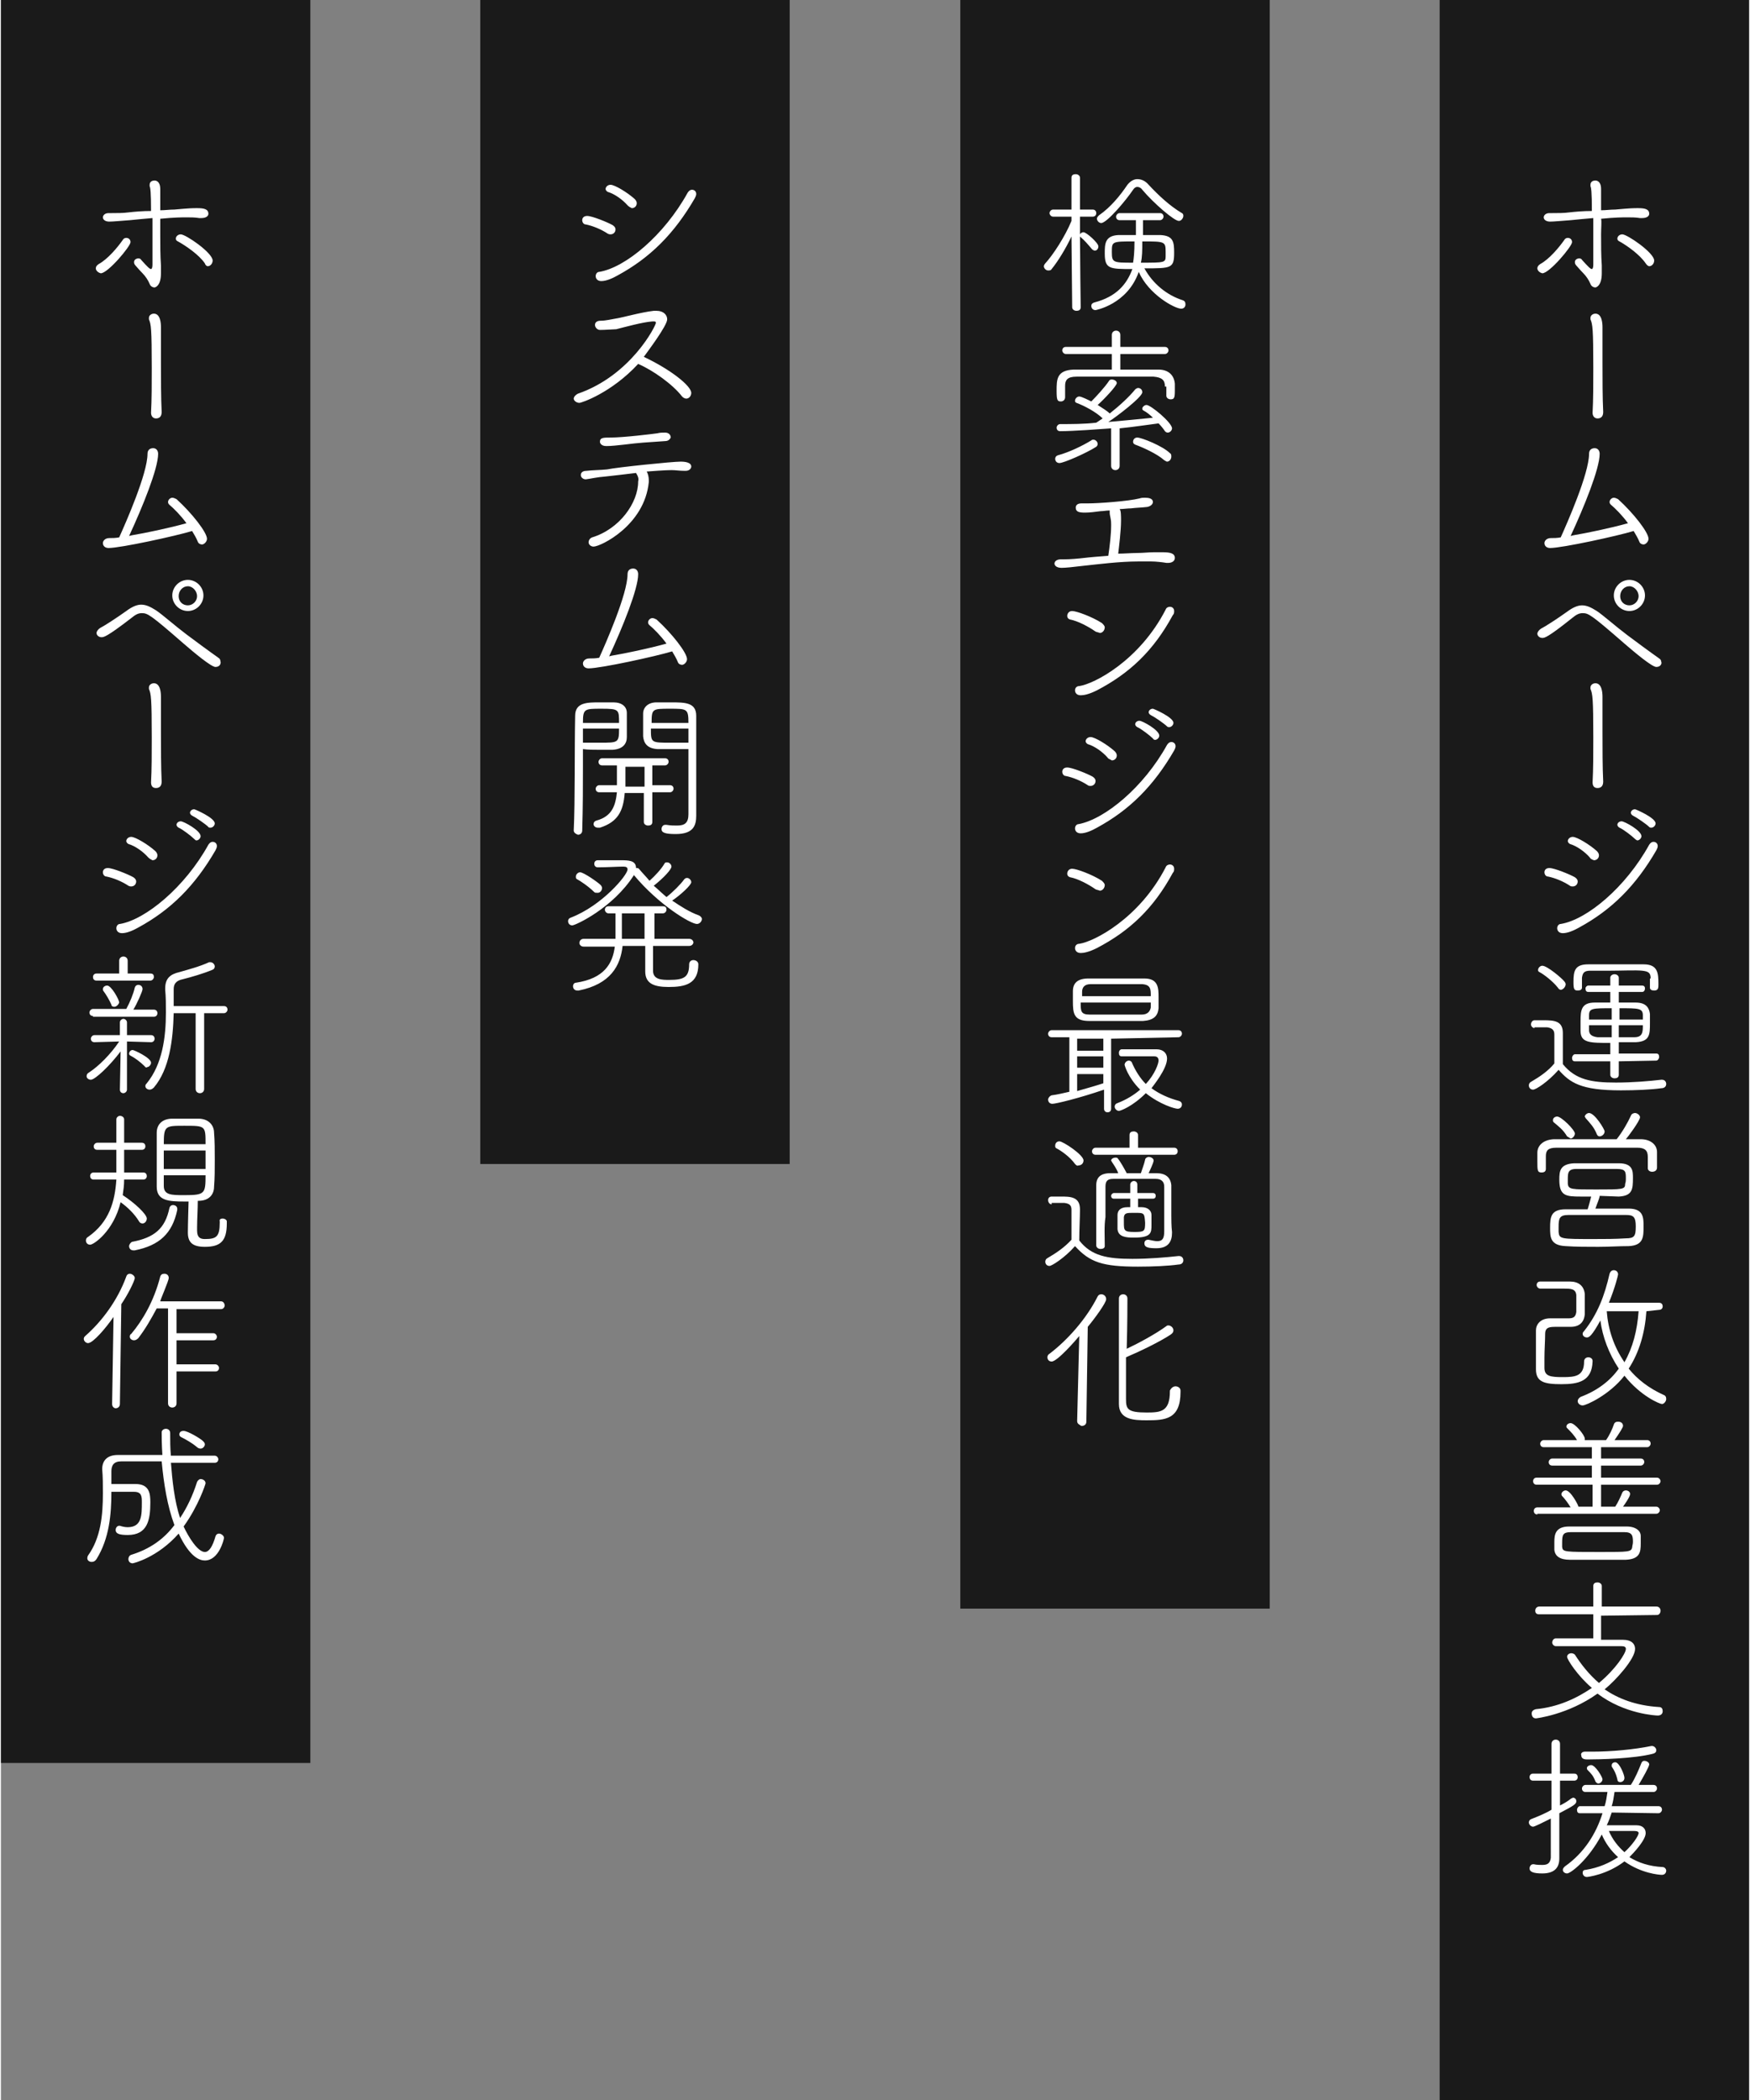 <?xml version="1.0" encoding="utf-8"?>
<!-- Generator: Adobe Illustrator 20.0.0, SVG Export Plug-In . SVG Version: 6.00 Build 0)  -->
<svg version="1.1" id="レイヤー_1" xmlns="http://www.w3.org/2000/svg" xmlns:xlink="http://www.w3.org/1999/xlink" x="0px"
	 y="0px" viewBox="0 0 246.9 296.6" style="enable-background:new 0 0 246.9 296.6;" xml:space="preserve" height="300" width="250">
<rect x="0" y="0" width="246.9" height="296.6" fill="#808080" stroke="none"/>
<style type="text/css">
	.st0{opacity:0.8;}
	.st1{fill:#FFFFFF;}
</style>
<title>アセット 1</title>
<rect x="67.7" y="0" class="st0" width="43.7" height="164.4"/>
<rect x="135.5" y="0" class="st0" width="43.7" height="227.2"/>
<rect x="203.2" y="0" class="st0" width="43.7" height="296.6"/>
<rect y="0" class="st0" width="43.7" height="249"/>
<g>
	<path class="st1" d="M217,37.9c0-0.2,0.1-0.4,0.4-0.6c1.3-0.7,2.7-2.4,3.4-3.4c0.1-0.2,0.3-0.3,0.5-0.3c0.3,0,0.6,0.2,0.6,0.6
		c0,0.6-3.2,4.4-4.2,4.4C217.3,38.5,217,38.2,217,37.9z M226,33.1c0,1.5,0,3,0.1,4.4c0,0.4,0,0.8,0,1.1c0,1.9-0.9,2-0.9,2
		c-0.3,0-0.6-0.2-0.7-0.5c-0.2-0.5-0.6-1.1-1-1.5c-0.4-0.4-0.9-1-1-1.1c-0.2-0.2-0.2-0.4-0.2-0.5c0-0.3,0.3-0.5,0.6-0.5
		c0.1,0,0.3,0,0.4,0.2c0.9,1,1.2,1.3,1.4,1.3c0.1,0,0.2-0.2,0.2-0.6c0-1,0-2.1,0-3.2s0-2.4,0-3.4c-1.2,0.1-2.2,0.2-3.2,0.3
		c-1.5,0.1-2.3,0.2-2.9,0.2c-0.6,0-0.9-0.3-0.9-0.6c0-0.3,0.3-0.6,0.8-0.6c0,0,0,0,0,0c0.1,0,0.3,0,0.4,0c0.8,0,1.7,0,2.4-0.1
		c0.9-0.1,2-0.2,3.2-0.2c0-2.7-0.1-3.3-0.2-3.5c0-0.1,0-0.1,0-0.2c0-0.4,0.3-0.6,0.7-0.6c0.2,0,0.8,0.1,0.8,1.2c0,0.3,0,0.6,0,0.8
		c0,0.3,0,0.6,0,1c0,0.4,0,0.8,0,1.2c0.7,0,1.3-0.1,2-0.1c2.2-0.2,2.6-0.2,3.2-0.2c0.9,0,1.6,0.1,1.6,0.8c0,0.3-0.3,0.6-1,0.6
		c-0.1,0-0.2,0-0.3,0c-0.6-0.1-1.2-0.1-1.8-0.1c-0.6,0-1.7,0-3.7,0.2C226.1,31.3,226,32.2,226,33.1z M232.3,37.2
		c-0.8-1.2-2.6-2.5-3.7-3.1c-0.2-0.1-0.3-0.2-0.3-0.4c0-0.3,0.3-0.6,0.7-0.6c0.7,0,4.5,2.6,4.5,3.7c0,0.4-0.3,0.8-0.7,0.8
		C232.7,37.6,232.5,37.5,232.3,37.2z"/>
	<path class="st1" d="M224.8,58.3c0.1-1.8,0.1-4.1,0.1-6.3c0-5.6-0.1-6.2-0.4-6.9c0-0.1,0-0.2,0-0.2c0-0.4,0.4-0.6,0.7-0.6
		c0.9,0,1,1.3,1,1.9c0,0.1,0,0.2,0,0.2c0,1.2,0,2.8,0,4.6c0,2.5,0,5.2,0.1,7.2c0,0.7-0.4,0.9-0.8,0.9S224.8,58.8,224.8,58.3
		C224.8,58.3,224.8,58.3,224.8,58.3z"/>
	<path class="st1" d="M222.1,75.6c1.8-0.3,5.2-1,7.7-1.7c-0.8-1.1-1.8-2.1-2.4-2.6c-0.1-0.1-0.2-0.2-0.2-0.4c0-0.3,0.3-0.6,0.6-0.6
		c0.2,0,0.4,0.1,0.6,0.2c2.2,2,4.3,4.7,4.3,5.6c0,0.4-0.4,0.8-0.7,0.8c-0.2,0-0.5-0.1-0.6-0.4c-0.2-0.5-0.5-1-0.8-1.5
		c-2.3,0.7-10.1,2.4-11.8,2.4c-0.5,0-0.8-0.3-0.8-0.7c0-0.3,0.3-0.7,0.9-0.7c0.4,0,0.9,0,1.4-0.1c0.9-2,4-9,4-11.8
		c0-0.6,0.4-0.8,0.8-0.8c0.4,0,0.7,0.3,0.7,0.8c0,2.1-2.2,7.5-4.1,11.6L222.1,75.6z"/>
	<path class="st1" d="M233.8,94.2c-0.6,0-3-2-4.5-3.3c-4.7-4.1-5.1-4.3-5.9-4.3c-0.5,0-0.9,0.2-1.5,0.7c-3.5,2.8-3.9,2.8-4.2,2.8
		c-0.4,0-0.7-0.3-0.7-0.6c0-0.2,0.2-0.5,0.5-0.7c0.6-0.3,2.3-1.4,3.7-2.4c0.8-0.6,1.5-0.9,2.1-0.9c0.7,0,1.3,0.3,2.1,0.8
		c0.9,0.6,2.7,2.2,4.3,3.4c3.6,2.7,4.4,3.2,4.5,3.3c0.2,0.1,0.3,0.3,0.3,0.5C234.6,93.6,234.5,94.2,233.8,94.2z M230,86.3
		c-1.2,0-2.2-1-2.2-2.2s1-2.2,2.2-2.2s2.2,1,2.2,2.2S231.2,86.3,230,86.3z M230,82.8c-0.7,0-1.3,0.6-1.3,1.4s0.6,1.3,1.3,1.3
		s1.3-0.6,1.3-1.3S230.7,82.8,230,82.8z"/>
	<path class="st1" d="M224.8,110.5c0.1-1.8,0.1-4.1,0.1-6.3c0-5.6-0.1-6.2-0.4-6.9c0-0.1,0-0.2,0-0.2c0-0.4,0.4-0.6,0.7-0.6
		c0.9,0,1,1.3,1,1.9c0,0.1,0,0.2,0,0.2c0,1.2,0,2.8,0,4.6c0,2.5,0,5.2,0.1,7.2c0,0.7-0.4,0.9-0.8,0.9S224.8,111.1,224.8,110.5
		C224.8,110.5,224.8,110.5,224.8,110.5z"/>
	<path class="st1" d="M221.6,125.1c-0.9-0.6-2.1-1.1-3.1-1.3c-0.3,0-0.5-0.3-0.5-0.6c0-0.3,0.2-0.6,0.7-0.6c0.7,0,2.9,0.9,3.6,1.3
		c0.3,0.2,0.4,0.4,0.4,0.6c0,0.4-0.3,0.7-0.7,0.7C221.9,125.2,221.7,125.2,221.6,125.1z M232.8,119.3c0.2-0.3,0.4-0.4,0.6-0.4
		c0.3,0,0.6,0.2,0.6,0.6c0,0.2-0.1,0.4-0.2,0.6c-2.9,5-6.3,8.4-10.9,10.9c-0.7,0.4-1.6,0.8-2.3,0.8c-0.6,0-0.8-0.4-0.8-0.7
		c0-0.3,0.2-0.6,0.5-0.6C224,129.9,229.5,125.3,232.8,119.3z M224.4,121.1c-0.7-0.8-1.8-1.6-2.8-1.9c-0.2-0.1-0.3-0.3-0.3-0.4
		c0-0.3,0.3-0.6,0.7-0.6c0.6,0,2.4,1.1,3.4,2c0.2,0.2,0.3,0.4,0.3,0.6c0,0.4-0.3,0.7-0.7,0.7C224.7,121.4,224.5,121.3,224.4,121.1z
		 M230.8,118.5c-0.4-0.4-1.7-1.4-2.2-1.6c-0.2-0.1-0.3-0.3-0.3-0.4c0-0.3,0.3-0.5,0.6-0.5c0.4,0,2.8,1.3,2.8,2.1
		c0,0.3-0.3,0.6-0.6,0.6C231.1,118.7,230.9,118.6,230.8,118.5z M232.8,116.8c-0.4-0.4-1.7-1.3-2.3-1.6c-0.2-0.1-0.3-0.3-0.3-0.4
		c0-0.2,0.2-0.5,0.6-0.5c0.1,0,2.9,1.2,2.9,2c0,0.3-0.3,0.6-0.6,0.6C233,116.9,232.9,116.9,232.8,116.8z"/>
	<path class="st1" d="M216.6,145.2c-0.3,0-0.5-0.3-0.5-0.5c0-0.3,0.2-0.6,0.5-0.6h1.3c1.5,0,2.7,0.1,2.7,1.8c0,1.3,0,2.8,0,4.4
		c1.8,2.2,4,2.6,7.5,2.6c2.3,0,4.7-0.2,6.4-0.4h0.1c0.4,0,0.6,0.3,0.6,0.6c0,0.3-0.2,0.6-0.7,0.6c-1.4,0.2-3.6,0.3-5.7,0.3
		c-5.7,0-7.2-1.1-8.8-2.9c-1.5,1.7-3.2,2.8-3.6,2.8c-0.4,0-0.6-0.3-0.6-0.6c0-0.2,0.1-0.4,0.3-0.5c1.2-0.7,2.4-1.5,3.3-2.6
		c0-1.1,0-2.2,0-3.1v-1c0-0.6-0.3-0.9-1-1H216.6z M219.9,139.5c-0.7-0.9-2-1.9-2.6-2.2c-0.2-0.1-0.2-0.2-0.2-0.3
		c0-0.3,0.3-0.6,0.6-0.6c0.7,0,2.8,1.8,3.1,2.2c0.1,0.1,0.2,0.3,0.2,0.4c0,0.4-0.4,0.8-0.7,0.8C220.2,139.8,220,139.7,219.9,139.5z
		 M228.5,149.9v1.9c0,0.4-0.3,0.5-0.6,0.5c-0.3,0-0.6-0.2-0.6-0.5v-1.9l-5,0c-0.3,0-0.4-0.2-0.4-0.5c0-0.2,0.2-0.5,0.4-0.5l5,0v-1.6
		c-2.9,0-4.2,0-4.2-1.7c0-0.5,0-0.9,0-1.4c0-1.5,0.1-2.6,2-2.6c0.7,0,1.4,0,2.2,0l0-1.5h-3.1c-0.3,0-0.4-0.2-0.4-0.5
		c0-0.2,0.2-0.4,0.4-0.4l3.1,0v-1.1c0-0.3,0.3-0.5,0.6-0.5c0.3,0,0.6,0.2,0.6,0.5v1.1l3.3,0c0.3,0,0.4,0.2,0.4,0.4
		c0,0.2-0.1,0.5-0.4,0.5h-3.3v1.5c0.9,0,1.7,0,2.4,0c1.5,0,1.9,0.8,2,1.6c0,0.5,0,0.9,0,1.3c0,1.6,0,2.6-2,2.7c-0.7,0-1.6,0-2.4,0
		v1.6l5.3,0c0.3,0,0.4,0.2,0.4,0.5c0,0.2-0.2,0.5-0.4,0.5L228.5,149.9z M233,138.2c0-0.8-0.3-1-1.2-1.1s-2.9,0-4.6,0
		c-1.1,0-2.1,0-2.7,0c-0.9,0-1.1,0.3-1.2,1v1.4c0,0.3-0.3,0.4-0.6,0.4c-0.5,0-0.6-0.2-0.6-1.2c0-1.6,0.2-2.5,2.1-2.5
		c1.3,0,2.9,0,4.5,0c1.1,0,2.3,0,3.3,0c2,0,2.1,1.2,2.1,2.8c0,0.5,0,0.9-0.6,0.9c-0.3,0-0.6-0.1-0.6-0.4V138.2z M227.5,142.4
		c-2.7,0-3.2,0-3.2,1c0,0.2,0,0.4,0,0.6h3.2V142.4z M227.5,144.8h-3.2c0,0.3,0,0.5,0,0.7c0,0.6,0.4,0.9,1.2,1c0.5,0,1.2,0,2,0V144.8
		z M231.9,143.4c0-1-0.6-1-3.3-1v1.6h3.3V143.4z M228.5,144.8v1.7c0.8,0,1.6,0,2.2,0c1.2,0,1.2-0.8,1.2-1.7H228.5z"/>
	<path class="st1" d="M232.6,163.4c0-0.9-0.4-1.3-1.5-1.3c-1.6,0-3.7,0-5.8,0c-2,0-4.1,0-5.6,0c-1.2,0-1.5,0.4-1.5,1.2v1.8
		c0,0.4-0.3,0.5-0.6,0.5c-0.6,0-0.6-0.3-0.6-1.6c0-0.4,0-0.8,0-1.2c0-0.9,0.7-1.8,2.3-1.9c2.2,0,4.2,0,6.3,0h2.6
		c0.8-1,1.6-2.4,2-3.3c0.1-0.3,0.4-0.4,0.6-0.4c0.3,0,0.7,0.3,0.7,0.6c0,0.5-1.8,2.9-2,3.1h2.1c1.4,0,2.3,0.8,2.3,1.8
		c0,0.3,0,0.7,0,1.1c0,0.4,0,0.8,0,1.1c0,0.4-0.3,0.6-0.7,0.6c-0.3,0-0.6-0.2-0.6-0.5V163.4z M225.8,168.9c0,0.3-0.4,1.2-0.6,1.8
		c1.6,0,3.2,0,4.7,0c2.1,0,2.1,1.3,2.1,2.5c0,1.5,0,2.7-2.1,2.8c-1.4,0-2.8,0.1-4.3,0.1c-1.6,0-3.2,0-4.6-0.1
		c-2.2-0.1-2.2-1.3-2.2-2.6c0-1.5,0.1-2.6,2.2-2.6c1,0,2,0,3.1,0c0.2-0.6,0.4-1.4,0.5-1.8h-1.5c-2.1,0-3-0.1-3-2.4
		c0-1.2,0.1-2.2,2.1-2.3c1,0,2,0,3.1,0c1.1,0,2.2,0,3.2,0c2,0,2,1.1,2,2.1c0,1.6-0.1,2.5-2,2.6L225.8,168.9L225.8,168.9z
		 M221.2,160.5c-0.6-1-1.2-1.4-1.9-2c-0.1-0.1-0.1-0.2-0.1-0.3c0-0.3,0.3-0.5,0.6-0.5c0.6,0,2.5,1.9,2.5,2.4c0,0.3-0.3,0.7-0.6,0.7
		C221.5,160.7,221.4,160.6,221.2,160.5z M230.9,173.2c0-1.4-0.4-1.6-1.4-1.6c-1.3,0-2.8,0-4.1,0c-1.4,0-2.7,0-4,0
		c-1.3,0-1.4,0.5-1.4,1.7c0,0.3,0,0.5,0,0.7c0.1,1,0.3,1,5,1c1.5,0,3,0,4.5-0.1C230.7,174.9,230.9,174.6,230.9,173.2z M229.5,166.5
		c0-1,0-1.4-1.3-1.4c-0.9,0-1.8,0-2.8,0c-1,0-2,0-2.9,0c-1.2,0-1.2,0.6-1.2,1.5c0,0.2,0,0.4,0,0.6c0.1,0.8,0.5,0.8,4,0.8
		c3.8,0,4.1,0,4.1-0.8C229.5,166.9,229.5,166.7,229.5,166.5z M225.8,160.5c-0.2,0-0.3-0.1-0.4-0.3c-0.4-1-0.9-1.5-1.6-2.3
		c0-0.1-0.1-0.1-0.1-0.2c0-0.2,0.3-0.5,0.6-0.5c0.8,0,2.2,2.3,2.2,2.6C226.5,160.2,226.1,160.5,225.8,160.5z"/>
	<path class="st1" d="M220.4,195.5c-2.4,0-3.6-0.3-3.6-2.1c0-0.7,0-1.5,0-2.4c0-1.1,0-2.2,0-3.1c0-0.8,0.6-1.7,2-1.7h0.5
		c0.7,0,1.5,0,2.1,0c0.7,0,1-0.2,1.1-0.9c0-0.4,0-0.8,0-1.2c0-0.4,0-0.8,0-1.2c-0.1-0.9-0.8-0.9-1.8-0.9c-1,0-2.1,0-3.3,0
		c-0.3,0-0.5-0.3-0.5-0.5c0-0.3,0.2-0.5,0.5-0.5c0.7,0,1.4,0,2.1,0c0.7,0,1.4,0,2.1,0c1.2,0,2,0.6,2.1,1.8c0,0.3,0,0.8,0,1.2
		c0,0.6,0,1.2,0,1.6c-0.1,1.2-0.8,1.8-2,1.8c-0.6,0-1.4,0-2,0c-0.9,0-1.6,0-1.6,1c0,1-0.1,2.2-0.1,3.4c0,0.5,0,1,0,1.4
		c0,1.2,0.9,1.3,2.6,1.3c1.7,0,3-0.1,3-2.2c0-0.4,0.3-0.6,0.6-0.6c0.3,0,0.6,0.2,0.6,0.5v0.1C224.7,195.1,222.8,195.5,220.4,195.5z
		 M232.4,185.2c-0.2,3-1,5.8-2.5,8.1c1.2,1.5,2.9,2.8,4.9,3.7c0.3,0.1,0.4,0.3,0.4,0.6c0,0.3-0.3,0.7-0.6,0.7c-0.3,0-3-1.1-5.3-4
		c-2.1,2.7-5.4,4.2-5.9,4.2c-0.4,0-0.7-0.3-0.7-0.6c0-0.2,0.1-0.4,0.4-0.6c2.4-0.9,4.2-2.3,5.4-4c-1.4-2.1-2.3-4.5-2.6-6.8
		c-1.2,2.2-1.6,2.4-1.9,2.4c-0.3,0-0.6-0.2-0.6-0.5c0-0.1,0-0.2,0.2-0.4c1.9-2.4,2.9-5,3.6-8.1c0.1-0.3,0.3-0.5,0.6-0.5
		c0.3,0,0.6,0.2,0.6,0.6c0,0.1-0.4,1.8-1.3,4l7.1,0c0.4,0,0.5,0.3,0.5,0.5c0,0.3-0.2,0.5-0.5,0.5L232.4,185.2z M226.8,185.2
		c0.2,2.6,1,5,2.5,7.2c1.2-2.1,1.8-4.5,2-7.2H226.8z"/>
	<path class="st1" d="M217,213.9c-0.3,0-0.5-0.2-0.5-0.5c0-0.3,0.2-0.5,0.5-0.5l4.7,0c-0.3-0.5-0.8-1.2-1.2-1.6
		c-0.1-0.1-0.1-0.2-0.1-0.3c0-0.2,0.3-0.5,0.6-0.5c0.7,0,1.8,2.1,1.8,2.3l2,0v-3.1l-7.9,0c-0.3,0-0.5-0.2-0.5-0.5
		c0-0.3,0.2-0.5,0.5-0.5l7.8,0v-1.7l-5.6,0c-0.3,0-0.5-0.2-0.5-0.5c0-0.2,0.2-0.5,0.5-0.5l5.6,0v-1.6h-6.8c-0.3,0-0.5-0.2-0.5-0.5
		c0-0.2,0.2-0.5,0.5-0.5h4.7c-0.4-0.7-0.9-1.2-1.4-1.7c-0.1-0.1-0.1-0.2-0.1-0.2c0-0.3,0.3-0.5,0.6-0.5c0.6,0,2,1.7,2,2.2
		c0,0.1,0,0.1,0,0.2l1.5,0l1.5,0c0.5-0.7,0.9-1.6,1.1-2.2c0.1-0.3,0.3-0.4,0.6-0.4c0.4,0,0.7,0.2,0.7,0.6c0,0.2-0.5,1-1.2,2h4.6
		c0.3,0,0.5,0.2,0.5,0.5c0,0.2-0.2,0.5-0.5,0.5H226v1.6l5.6,0c0.3,0,0.5,0.2,0.5,0.5c0,0.2-0.2,0.5-0.5,0.5l-5.6,0v1.7l7.9,0
		c0.3,0,0.5,0.3,0.5,0.5c0,0.2-0.2,0.5-0.5,0.5l-7.9,0v3.1l2,0c0.4-0.6,0.8-1.5,1-2c0.1-0.2,0.3-0.3,0.5-0.3c0.3,0,0.6,0.2,0.6,0.5
		c0,0.1,0,0.4-1,1.8l4.7,0c0.3,0,0.5,0.3,0.5,0.5c0,0.2-0.2,0.5-0.5,0.5H217z M225.6,220.3c-1.4,0-2.8,0-4,0c-1.4,0-2.1-0.5-2.2-1.4
		c0-0.3,0-0.7,0-1.1c0-1,0.1-2.2,2.1-2.2c1.8,0,3.6,0,5.5,0c0.9,0,1.8,0,2.6,0c1.4,0,2,0.7,2,1.3c0,0.3,0,0.7,0,1.1
		c0,1.2-0.1,2.2-2.1,2.3C228.4,220.3,227,220.3,225.6,220.3z M230.5,217.8c0-0.9-0.1-1.4-1.2-1.4c-1.1,0-2.4,0-3.8,0s-2.7,0-3.8,0
		c-1.1,0-1.2,0.4-1.2,1.5c0,0.2,0,0.4,0,0.6c0.1,0.7,0.3,0.7,5.4,0.7c4,0,4.4,0,4.5-0.7C230.4,218.3,230.5,218.1,230.5,217.8z"/>
	<path class="st1" d="M226,228.2v3.4h3.1c1.1,0,1.7,0.5,1.7,1.3c0,1.4-2.7,4.4-4.3,5.7c1.9,1.3,4.4,2.3,7.7,2.5
		c0.4,0,0.5,0.3,0.5,0.6c0,0.3-0.2,0.6-0.7,0.6c-0.2,0-4.7-0.2-8.5-3.1c-4.2,3-8.7,3.5-8.7,3.5c-0.4,0-0.6-0.3-0.6-0.7
		c0-0.3,0.2-0.5,0.6-0.6c3.1-0.3,5.7-1.5,7.9-3c-2-1.7-3.5-4-3.5-4.4c0-0.3,0.3-0.5,0.6-0.5c0.2,0,0.4,0.1,0.5,0.2
		c0.9,1.4,2,2.8,3.4,4c2.4-2,3.8-4.2,3.8-4.8c0-0.3-0.2-0.4-0.7-0.4h-0.1c-0.5,0-1.3,0-2.4,0s-2.2,0-3.4,0c-1.2,0-2.4,0-3.3,0h0
		c-0.3,0-0.5-0.3-0.5-0.5c0-0.3,0.2-0.6,0.5-0.6c1.6,0,3.5,0,5.3,0l0-3.4l-7.7,0c-0.4,0-0.5-0.3-0.5-0.5c0-0.3,0.2-0.6,0.6-0.6
		l7.6,0l0-2.9c0-0.4,0.3-0.5,0.6-0.5s0.6,0.2,0.6,0.5l0,2.9l7.7,0c0.4,0,0.6,0.3,0.6,0.6c0,0.3-0.2,0.6-0.5,0.6L226,228.2z"/>
	<path class="st1" d="M219,256.8c-1.2,0.6-2.4,1.2-2.6,1.2c-0.3,0-0.6-0.3-0.6-0.6c0-0.2,0.1-0.4,0.4-0.5c1-0.4,2-0.8,2.8-1.3v-4.1
		l-2.6,0c-0.4,0-0.5-0.3-0.5-0.5c0-0.3,0.2-0.5,0.5-0.5l2.6,0l0-4.2c0-0.4,0.3-0.6,0.6-0.6c0.3,0,0.6,0.2,0.6,0.6v4.2l2,0
		c0.4,0,0.5,0.3,0.5,0.5c0,0.3-0.2,0.5-0.5,0.5l-2,0v3.5c0.6-0.3,1.1-0.6,1.6-1c0.1,0,0.2-0.1,0.2-0.1c0.3,0,0.5,0.2,0.5,0.5
		c0,0.4-0.3,0.6-2.4,1.7v3.7c0,0.4,0,1.9,0,2.7v0c0,1.2-0.6,2.1-2.4,2.1c-1.2,0-1.8-0.2-1.8-0.7c0-0.3,0.2-0.6,0.5-0.6h0.1
		c0.4,0.1,0.8,0.1,1.2,0.1c0.7,0,1.1-0.2,1.2-1V256.8z M227.5,256c-0.2,0.6-0.4,1.2-0.7,1.8c1.2,0,3.2,0,4.2,0h0
		c0.9,0,1.3,0.5,1.3,1.1c0,1-1.7,2.8-2.3,3.4c1.3,0.8,2.8,1.3,4.7,1.4c0.3,0,0.5,0.3,0.5,0.5c0,0.3-0.2,0.6-0.6,0.6
		c-0.4,0-2.9-0.2-5.3-1.9c-2.5,1.9-5.2,2.2-5.3,2.2c-0.4,0-0.6-0.3-0.6-0.6c0-0.2,0.1-0.4,0.4-0.4c1.9-0.3,3.4-1,4.6-1.8
		c-1-0.9-1.8-2-2.3-3.2c-1.9,3.6-4.4,5.5-4.9,5.5c-0.3,0-0.6-0.2-0.6-0.5c0-0.2,0.1-0.3,0.3-0.5c2.7-1.9,4.4-4.6,5.3-7.5l-3.2,0
		c-0.3,0-0.4-0.2-0.4-0.5c0-0.2,0.2-0.5,0.4-0.5h3.5c0.2-0.6,0.3-1.3,0.4-2l-3.1,0c-0.3,0-0.5-0.2-0.5-0.5c0-0.2,0.2-0.5,0.5-0.5
		h6.4c0.6-0.9,1.1-2.1,1.5-3.1c0.1-0.2,0.2-0.3,0.4-0.3c0.3,0,0.7,0.2,0.7,0.5c0,0.3-0.9,1.9-1.5,2.9h2.1c0.3,0,0.5,0.2,0.5,0.5
		c0,0.2-0.2,0.5-0.5,0.5l-5.5,0c-0.1,0.7-0.2,1.4-0.4,2l6.6,0c0.3,0,0.5,0.2,0.5,0.5c0,0.2-0.2,0.5-0.5,0.5L227.5,256z M223.7,247.4
		c0.3,0,0.7,0,1.1,0c2.6,0,5.9-0.3,8.3-0.8c0,0,0.1,0,0.1,0c0.3,0,0.6,0.3,0.6,0.6c0,0.2-0.1,0.4-0.5,0.5c-2.7,0.7-7.6,0.8-9.2,0.8
		c-0.3,0-0.9,0-0.9-0.6C223.1,247.7,223.3,247.4,223.7,247.4L223.7,247.4z M225.2,251.6c-0.3-0.8-0.6-1.1-1.1-1.6
		c-0.1-0.1-0.1-0.2-0.1-0.3c0-0.2,0.3-0.4,0.6-0.4c0.6,0,1.6,1.7,1.6,2s-0.3,0.6-0.6,0.6C225.5,251.9,225.3,251.8,225.2,251.6z
		 M231.3,258.9c0-0.2-0.2-0.3-0.7-0.3c-0.7,0-2.4,0-3.5,0c0.5,1.2,1.3,2.2,2.2,3C230.4,260.6,231.3,259.3,231.3,258.9z M228.7,251.7
		c-0.2,0-0.4-0.1-0.4-0.4c-0.2-0.8-0.4-1.2-0.8-1.8c0-0.1,0-0.1,0-0.2c0-0.2,0.2-0.4,0.5-0.4c0.6,0,1.3,1.8,1.3,2.2
		C229.3,251.5,229,251.7,228.7,251.7z"/>
</g>
<g>
	<path class="st1" d="M151.2,33.4c-0.8,1.7-1.9,3.5-2.8,4.6c-0.1,0.2-0.3,0.2-0.5,0.2c-0.3,0-0.6-0.3-0.6-0.6c0-0.1,0.1-0.3,0.2-0.4
		c1.1-1.2,2.8-3.8,3.7-6l0-0.6l-2.6,0c-0.3,0-0.5-0.3-0.5-0.5c0-0.2,0.2-0.5,0.5-0.5l2.6,0l0-4.5c0-0.4,0.3-0.5,0.6-0.5
		c0.3,0,0.6,0.2,0.6,0.5l0,4.5l1.8,0c0.3,0,0.5,0.2,0.5,0.5s-0.2,0.5-0.5,0.5l-1.8,0c0,1.1,0,2,0,2.2v0.3c0.1-0.2,0.3-0.3,0.5-0.3
		c0.4,0,2.1,1.5,2.1,2c0,0.3-0.2,0.6-0.5,0.6c-0.1,0-0.3-0.1-0.4-0.2c-0.5-0.6-1.1-1.3-1.6-1.7c0,0-0.1-0.1-0.1-0.1
		c0,2.2,0.1,10,0.1,10c0,0.4-0.3,0.5-0.6,0.5c-0.3,0-0.6-0.2-0.6-0.5L151.2,33.4z M161.3,31.1c0,0.4,0,1.2,0,2.1c0.9,0,1.8,0,2.5,0
		c1.8,0.1,1.9,1,1.9,2.5c0,2.2-0.4,2.2-4.2,2.2c1.2,2.2,3.2,3.8,5.4,4.5c0.3,0.1,0.4,0.3,0.4,0.6c0,0.3-0.2,0.6-0.6,0.6
		c-0.9,0-4.6-2-6-5.2c-1.6,4.6-6.1,5.4-6.1,5.4c-0.4,0-0.6-0.3-0.6-0.6c0-0.2,0.1-0.4,0.5-0.5c3-0.8,4.5-2.5,5.3-4.7
		c-3.2,0-3.9,0-3.9-2.2c0-1.3,0-2.5,1.9-2.6c0.7,0,1.6,0,2.5,0v-2.1l-2.3,0c-0.3,0-0.5-0.2-0.5-0.5c0-0.2,0.2-0.5,0.5-0.5h5.7
		c0.3,0,0.5,0.2,0.5,0.5c0,0.2-0.2,0.5-0.5,0.5L161.3,31.1z M161.2,26.8c-0.2-0.3-0.5-0.4-0.7-0.4c-0.2,0-0.4,0.1-0.6,0.4
		c-1,1.5-3.7,4.7-4.5,4.7c-0.3,0-0.6-0.3-0.6-0.6c0-0.2,0.1-0.3,0.3-0.5c1.6-1.1,3-2.8,4-4.3c0.4-0.5,0.9-0.8,1.4-0.8
		c0.5,0,1.1,0.2,1.6,0.8c1.4,1.5,3,3,4.7,4c0.2,0.1,0.2,0.3,0.2,0.4c0,0.3-0.3,0.7-0.6,0.7C165.8,31.3,162.8,28.7,161.2,26.8z
		 M156.9,35.6c0,1.5,0.2,1.5,3,1.5c0.1-0.6,0.2-1.5,0.2-3C156.9,34.1,156.9,34.1,156.9,35.6z M161,37.1c3.3,0,3.5,0,3.5-0.9
		c0-0.2,0-0.4,0-0.6c0-1.5-0.1-1.5-3.3-1.5C161.2,35.3,161.2,36.3,161,37.1z"/>
	<path class="st1" d="M149.5,65.4c-0.4,0-0.6-0.3-0.6-0.6c0-0.2,0.1-0.4,0.4-0.5c1.5-0.4,3.4-1.3,4.7-2.1c0.1-0.1,0.2-0.1,0.3-0.1
		c0.3,0,0.6,0.3,0.6,0.6c0,0.2-0.1,0.3-0.2,0.4C153.3,64,150.1,65.4,149.5,65.4z M164.4,54.6c0-0.9-0.4-1.3-1.6-1.4
		c-1.6,0-3.6,0-5.6,0s-3.9,0-5.3,0c-1.3,0-1.6,0.5-1.6,1.3v1.6c0,0.4-0.3,0.6-0.6,0.6c-0.5,0-0.6-0.2-0.6-1.5c0-1.6,0-2.9,2.4-3
		c1.6,0,3.5,0,5.4,0l0-2.2l-6.5,0c-0.3,0-0.5-0.3-0.5-0.5c0-0.3,0.2-0.5,0.5-0.5l6.5,0v-1.7c0-0.4,0.3-0.6,0.6-0.6
		c0.3,0,0.6,0.2,0.6,0.6V49l6.3,0c0.3,0,0.5,0.2,0.5,0.5c0,0.2-0.2,0.5-0.5,0.5l-6.3,0v2.2c1.8,0,3.7,0,5.4,0c1.4,0,2.2,0.8,2.3,2
		c0,0.3,0,0.7,0,1c0,1-0.1,1.2-0.6,1.2c-0.3,0-0.6-0.2-0.6-0.5V54.6z M156.8,60.5c-1.4,0.1-5.3,0.4-7.2,0.4c-0.4,0-0.5-0.3-0.5-0.5
		s0.2-0.5,0.5-0.5c1.6,0,3.4,0,5.1-0.2l0.9-0.6c-0.9-0.9-2.6-1.8-3.7-2.2c-0.2-0.1-0.2-0.2-0.2-0.3c0-0.3,0.3-0.6,0.6-0.6
		s1.3,0.5,1.7,0.7c0.7-0.7,1.9-2,2.5-2.9c0.1-0.2,0.3-0.2,0.4-0.2c0.3,0,0.7,0.2,0.7,0.5c0,0.4-1.8,2.3-2.7,3.1
		c0.6,0.4,1.3,0.8,1.7,1.2c1.4-1.1,2.8-2.4,3.6-3.4c0.1-0.1,0.3-0.2,0.4-0.2c0.3,0,0.6,0.2,0.6,0.6c0,0.7-3.7,3.5-4.8,4.2
		c2.2-0.2,4.4-0.4,6.3-0.6c-0.4-0.4-0.9-0.8-1.3-1c-0.2-0.1-0.2-0.2-0.2-0.3c0-0.2,0.3-0.5,0.6-0.5c0.6,0,3.6,2.5,3.6,3.3
		c0,0.3-0.3,0.6-0.6,0.6c-0.2,0-0.3-0.1-0.4-0.2c-0.2-0.3-0.5-0.7-0.9-1.1c-1.6,0.2-3.5,0.5-5.5,0.7l0,5.3c0,0.4-0.3,0.6-0.6,0.6
		c-0.3,0-0.6-0.2-0.6-0.6L156.8,60.5z M164.3,65c-1-0.9-3-1.8-4.1-2.2c-0.2-0.1-0.3-0.2-0.3-0.4c0-0.3,0.2-0.6,0.6-0.6
		c0.6,0,3.6,1.2,4.6,2.2c0.2,0.1,0.2,0.3,0.2,0.5c0,0.4-0.3,0.7-0.6,0.7C164.6,65.2,164.5,65.1,164.3,65z"/>
	<path class="st1" d="M160.6,78.1c0.7,0,1.5-0.1,2.2-0.1c0.4,0,0.8,0,1.3,0c0.9,0,1.7,0.1,1.7,0.8c0,0.5-0.5,0.7-0.9,0.7
		c-0.1,0-0.2,0-0.3,0c-0.6-0.1-1.5-0.2-2.1-0.2c-0.6,0-1.3,0-1.9,0c-2.6,0-5.7,0.4-7.6,0.6c-1.7,0.2-2.6,0.3-3.2,0.3
		c-0.8,0-1-0.4-1-0.6c0-0.3,0.3-0.6,0.9-0.6c0,0,0,0,0.1,0c0.1,0,0.2,0,0.4,0c0.8,0,2-0.1,2.8-0.2c0.8-0.1,2.1-0.2,3.4-0.3
		c0.2-1.3,0.4-3.1,0.4-4.2c0-0.1,0-0.2,0-0.3c0-0.8-0.2-1.1-0.2-1.6c0,0,0-0.1,0-0.1c0-0.1,0-0.1,0-0.2c-0.5,0-0.9,0.1-1.3,0.1
		c-0.8,0.1-1.5,0.2-2.2,0.2c-0.8,0-1.3-0.1-1.3-0.7c0-0.3,0.2-0.6,0.8-0.6c0,0,0,0,0.1,0c0.3,0,0.6,0,0.8,0c1.5,0,5.7-0.3,7.3-0.7
		c0.3-0.1,0.5-0.1,0.8-0.1c0.5,0,1.1,0.1,1.1,0.6c0,0.3-0.3,0.6-0.8,0.7c-0.8,0.1-1.5,0.1-2.3,0.2c-0.5,0-1.1,0.1-1.6,0.1
		c0.2,0.2,0.2,1,0.2,1.6c0,1.5-0.3,3.8-0.4,4.7C158.6,78.2,159.7,78.1,160.6,78.1z"/>
	<path class="st1" d="M154.6,89.2c-1-0.7-2.5-1.5-3.6-1.7c-0.3-0.1-0.4-0.3-0.4-0.5c0-0.3,0.2-0.7,0.7-0.7c0.6,0,2.8,0.8,4.2,1.7
		c0.2,0.2,0.4,0.4,0.4,0.6c0,0.4-0.3,0.8-0.7,0.8C155,89.3,154.8,89.3,154.6,89.2z M154.8,97.5c-1.2,0.6-1.9,0.7-2.3,0.7
		c-0.6,0-0.8-0.4-0.8-0.7c0-0.3,0.2-0.6,0.6-0.6c2.1-0.3,8.5-3.6,12.2-10.8c0.1-0.3,0.4-0.4,0.6-0.4c0.3,0,0.6,0.2,0.6,0.6
		c0,0.2,0,0.4-0.2,0.6C162.8,91.9,159.4,95.1,154.8,97.5z"/>
	<path class="st1" d="M153.5,110.9c-0.9-0.6-2.1-1.1-3.1-1.3c-0.3,0-0.5-0.3-0.5-0.6c0-0.3,0.2-0.6,0.7-0.6c0.7,0,2.9,0.9,3.6,1.3
		c0.3,0.2,0.4,0.4,0.4,0.6c0,0.4-0.3,0.7-0.7,0.7C153.8,111,153.6,111,153.5,110.9z M164.7,105.2c0.2-0.3,0.4-0.4,0.6-0.4
		c0.3,0,0.6,0.2,0.6,0.6c0,0.2-0.1,0.4-0.2,0.6c-2.9,5-6.3,8.4-10.9,10.9c-0.7,0.4-1.6,0.8-2.3,0.8c-0.6,0-0.8-0.4-0.8-0.7
		c0-0.3,0.2-0.6,0.5-0.6C155.9,115.7,161.4,111.2,164.7,105.2z M156.3,107c-0.7-0.8-1.8-1.6-2.8-1.9c-0.2-0.1-0.3-0.3-0.3-0.4
		c0-0.3,0.3-0.6,0.7-0.6c0.6,0,2.4,1.1,3.4,2c0.2,0.2,0.3,0.4,0.3,0.6c0,0.4-0.3,0.7-0.7,0.7C156.6,107.2,156.4,107.2,156.3,107z
		 M162.7,104.3c-0.4-0.4-1.7-1.4-2.2-1.6c-0.2-0.1-0.3-0.3-0.3-0.4c0-0.3,0.3-0.5,0.6-0.5c0.4,0,2.8,1.3,2.8,2.1
		c0,0.3-0.3,0.6-0.6,0.6C163,104.5,162.8,104.5,162.7,104.3z M164.7,102.6c-0.4-0.4-1.7-1.3-2.3-1.6c-0.2-0.1-0.3-0.3-0.3-0.4
		c0-0.2,0.2-0.5,0.6-0.5c0.1,0,2.9,1.2,2.9,2c0,0.3-0.3,0.6-0.6,0.6C164.9,102.7,164.8,102.7,164.7,102.6z"/>
	<path class="st1" d="M154.6,125.6c-1-0.7-2.5-1.5-3.6-1.7c-0.3-0.1-0.4-0.3-0.4-0.5c0-0.3,0.2-0.7,0.7-0.7c0.6,0,2.8,0.8,4.2,1.7
		c0.2,0.2,0.4,0.4,0.4,0.6c0,0.4-0.3,0.8-0.7,0.8C155,125.7,154.8,125.7,154.6,125.6z M154.8,133.9c-1.2,0.6-1.9,0.7-2.3,0.7
		c-0.6,0-0.8-0.4-0.8-0.7c0-0.3,0.2-0.6,0.6-0.6c2.1-0.3,8.5-3.6,12.2-10.8c0.1-0.3,0.4-0.4,0.6-0.4c0.3,0,0.6,0.2,0.6,0.6
		c0,0.2,0,0.4-0.2,0.6C162.8,128.3,159.4,131.5,154.8,133.9z"/>
	<path class="st1" d="M156.8,146.7v9.9c0,0.4-0.3,0.5-0.5,0.5c-0.3,0-0.5-0.2-0.5-0.5v-2.7c-3.5,1.2-6.8,2-7.3,2
		c-0.4,0-0.6-0.3-0.6-0.6c0-0.2,0.2-0.5,0.5-0.6c0.8-0.1,1.6-0.3,2.5-0.5v-7.7l-2.5,0c-0.3,0-0.5-0.2-0.5-0.5c0-0.2,0.2-0.5,0.5-0.5
		h17.9c0.3,0,0.5,0.2,0.5,0.5c0,0.2-0.2,0.5-0.5,0.5L156.8,146.7z M161.3,144.2c-1.2,0-2.4,0-3.5,0c-1.4,0-2.7,0-4.1,0
		c-2.2,0-2.3-1.1-2.3-2.8c0-0.5,0-1,0-1.4c0-1.1,0.6-1.8,2.2-1.8c1.2,0,2.6,0,4.2,0c1.3,0,2.5,0,3.7,0c2,0,2,1.4,2,2.7
		c0,0.5,0,1.1,0,1.5C163.4,143.5,162.8,144.1,161.3,144.2z M155.7,146.7H152v1.7h3.7V146.7z M155.7,149.2H152v1.6h3.7V149.2z
		 M155.7,151.7H152v2.4c1.4-0.4,2.8-0.8,3.7-1.1V151.7z M162.4,140.7c0-1,0-1.6-1.2-1.7c-1.1,0-2.5,0-3.8,0s-2.6,0-3.5,0
		c-0.9,0-1.2,0.5-1.2,1.1c0,0.2,0,0.4,0,0.6H162.4z M152.5,141.6c0,1.2,0,1.7,1.3,1.7c1,0,2.2,0,3.5,0s2.6,0,3.8,0
		c0.9,0,1.2-0.5,1.3-1c0-0.2,0-0.4,0-0.7H152.5z M157.9,156.9c-0.3,0-0.6-0.3-0.6-0.6c0-0.2,0.1-0.4,0.4-0.5
		c1.3-0.5,2.4-1.2,3.2-1.9c-1.8-1.8-2.2-3.5-2.2-3.5c0-0.3,0.3-0.6,0.6-0.6c0.2,0,0.3,0.1,0.4,0.2c0.5,1.2,1.2,2.3,2,3.1
		c1.3-1.4,1.8-2.9,1.8-3.3c0-0.4-0.2-0.6-0.6-0.6h-0.8c-1.1,0-2.3,0-3.8,0c-0.3,0-0.4-0.2-0.4-0.5c0-0.3,0.2-0.5,0.4-0.5
		c1.1,0,1.9,0,2.8,0c0.6,0,1.3,0,2.1,0c1,0,1.5,0.6,1.5,1.3c0,1.5-2,3.9-2.2,4.2c1.1,0.8,2.4,1.4,3.9,1.8c0.3,0.1,0.4,0.3,0.4,0.5
		c0,0.3-0.2,0.6-0.6,0.6c-0.4,0-2.5-0.6-4.5-2.2C159.8,156.3,158.1,156.9,157.9,156.9z"/>
	<path class="st1" d="M148.4,170.1c-0.3,0-0.5-0.3-0.5-0.6c0-0.3,0.2-0.5,0.5-0.5h1.3c1.3,0,2.7,0,2.7,1.8c0,1.3-0.1,2.8-0.1,4.4
		c1.7,2.2,4,2.6,7.5,2.6c2.3,0,4.7-0.2,6.5-0.4h0.1c0.4,0,0.6,0.3,0.6,0.6c0,0.3-0.2,0.6-0.7,0.6c-1.4,0.2-3.6,0.3-5.7,0.3
		c-5,0-6.8-0.6-8.9-2.9c-1.5,1.7-3.3,2.8-3.6,2.8c-0.4,0-0.6-0.3-0.6-0.6c0-0.2,0.1-0.4,0.3-0.5c1.2-0.7,2.4-1.5,3.4-2.6
		c0-0.9,0-1.8,0-2.6c0-0.6,0-1.1,0-1.6c0-0.6-0.2-0.9-1-1H148.4z M151.7,164.4c-0.7-1-2-1.9-2.6-2.2c-0.2-0.1-0.2-0.2-0.2-0.4
		c0-0.3,0.2-0.6,0.6-0.6c0.5,0,3.4,1.9,3.4,2.7c0,0.4-0.3,0.7-0.7,0.7C152,164.7,151.9,164.6,151.7,164.4z M154.6,163.1
		c-0.3,0-0.5-0.2-0.5-0.5c0-0.2,0.2-0.5,0.5-0.5l4.8,0v-1.8c0-0.4,0.3-0.5,0.6-0.5c0.3,0,0.6,0.2,0.6,0.5v1.8l5.1,0
		c0.3,0,0.5,0.2,0.5,0.5c0,0.3-0.2,0.5-0.5,0.5H154.6z M155.9,176c0,0.3-0.3,0.4-0.6,0.4c-0.3,0-0.6-0.2-0.6-0.5c0-1.3,0-2.8,0-4.3
		c0-1.5,0-3,0-4.2c0-1.1,0.6-1.7,2-1.7c0.3,0,0.7,0,1.1,0c-0.2-0.6-0.7-1.3-0.9-1.6c0-0.1-0.1-0.1-0.1-0.2c0-0.2,0.3-0.4,0.6-0.4
		c0.2,0,0.3,0,0.4,0.2c0.2,0.2,0.9,1.4,1.2,2h2c0.2-0.6,0.5-1.4,0.6-1.9c0-0.2,0.3-0.4,0.5-0.4c0.3,0,0.7,0.2,0.7,0.5
		c0,0.1,0,0.3-0.7,1.8c0.4,0,0.7,0,1.1,0c1.3,0,2,0.6,2.1,1.7c0,0.2,0,0.4,0,3.9v0.4c0,0.4,0,1.5,0.1,2.3v0.1c0,1.1-0.4,2.2-2.2,2.2
		c-1.1,0-1.7-0.1-1.7-0.7c0-0.3,0.2-0.5,0.5-0.5h0.1c0.5,0.1,0.9,0.2,1.2,0.2c0.7,0,1-0.3,1-1.4c0-4.8,0-5.8,0-6.3
		c0-0.7-0.4-1.1-1.2-1.1c-0.7,0-1.6,0-2.6,0c-1.3,0-2.7,0-3.4,0c-0.8,0-1.1,0.3-1.1,1.1c0,1.2,0,2.7,0,4.3
		C155.8,173.2,155.9,174.6,155.9,176L155.9,176z M160.6,169.3v1.2c0.2,0,0.3,0,0.5,0c0.9,0,1.4,0.5,1.4,1.1c0,0.5,0,0.9,0,1.4
		c0,1.1,0,1.8-2.5,1.8c-1.1,0-2.2-0.1-2.3-1.2c0-0.3,0-0.7,0-1c0-0.3,0-0.6,0-1c0-0.6,0.4-1.1,1.4-1.1l0.4,0v-1.2l-2.3,0
		c-0.3,0-0.4-0.2-0.4-0.4c0-0.2,0.2-0.4,0.4-0.4l2.3,0l0-1.2c0-0.3,0.3-0.5,0.5-0.5c0.3,0,0.5,0.2,0.5,0.5v1.2l2.2,0
		c0.3,0,0.4,0.2,0.4,0.4c0,0.2-0.1,0.4-0.4,0.4L160.6,169.3z M160.1,171.3c-1.1,0-1.4,0-1.5,0.6c0,0.2,0,0.4,0,0.7
		c0,1.2,0,1.4,1.5,1.4c1.4,0,1.5-0.1,1.5-1.3C161.5,171.3,161.5,171.3,160.1,171.3z"/>
	<path class="st1" d="M152,200.7l0.3-12c-0.5,0.6-3.1,3.6-3.9,3.6c-0.4,0-0.6-0.3-0.6-0.6c0-0.2,0.1-0.4,0.3-0.5
		c2.5-1.9,5.2-4.9,6.8-8.1c0.1-0.2,0.3-0.3,0.5-0.3c0.4,0,0.7,0.3,0.7,0.7c0,0.5-1.6,2.7-2.6,3.9l-0.2,13.4c0,0.4-0.3,0.6-0.7,0.6
		C152.3,201.2,152,201.1,152,200.7L152,200.7z M165.9,195.8c0.3,0,0.7,0.2,0.7,0.6v0.2c0,3.9-2.2,4-4.8,4c-1.8,0-3.9-0.1-3.9-2.3
		c0-1,0-14.2,0-14.9c0-0.4,0.3-0.6,0.6-0.6c0.3,0,0.6,0.2,0.6,0.6c0,0.5,0,3.8-0.1,7.1c1.7-0.8,4.1-2.1,5.6-3.2
		c0.1-0.1,0.2-0.1,0.3-0.1c0.3,0,0.7,0.3,0.7,0.7c0,0.2-0.1,0.4-0.4,0.6c-1.5,1-4.4,2.4-6.3,3.2c0,2.5,0,4.9,0,5.9
		c0,1.4,0.2,1.9,2.9,1.9c2,0,3.3-0.1,3.3-3v-0.1C165.3,196,165.6,195.8,165.9,195.8z"/>
</g>
<g>
	<path class="st1" d="M13.4,37.9c0-0.2,0.1-0.4,0.4-0.6c1.3-0.7,2.7-2.4,3.4-3.4c0.1-0.2,0.3-0.3,0.5-0.3c0.3,0,0.6,0.2,0.6,0.6
		c0,0.6-3.2,4.4-4.2,4.4C13.7,38.5,13.4,38.2,13.4,37.9z M22.5,33.1c0,1.5,0,3,0.1,4.4c0,0.4,0,0.8,0,1.1c0,1.9-0.9,2-0.9,2
		c-0.3,0-0.6-0.2-0.7-0.5c-0.2-0.5-0.6-1.1-1-1.5c-0.4-0.4-0.9-1-1-1.1c-0.2-0.2-0.2-0.4-0.2-0.5c0-0.3,0.3-0.5,0.6-0.5
		c0.1,0,0.3,0,0.4,0.2c0.9,1,1.2,1.3,1.4,1.3c0.1,0,0.2-0.2,0.2-0.6c0-1,0-2.1,0-3.2s0-2.4,0-3.4c-1.2,0.1-2.2,0.2-3.2,0.3
		c-1.5,0.1-2.3,0.2-2.9,0.2c-0.6,0-0.9-0.3-0.9-0.6c0-0.3,0.3-0.6,0.8-0.6c0,0,0,0,0,0c0.1,0,0.3,0,0.4,0c0.8,0,1.7,0,2.4-0.1
		c0.9-0.1,2-0.2,3.2-0.2c0-2.7-0.1-3.3-0.2-3.5c0-0.1,0-0.1,0-0.2c0-0.4,0.3-0.6,0.7-0.6c0.2,0,0.8,0.1,0.8,1.2c0,0.3,0,0.6,0,0.8
		c0,0.3,0,0.6,0,1c0,0.4,0,0.8,0,1.2c0.7,0,1.3-0.1,2-0.1c2.2-0.2,2.6-0.2,3.2-0.2c0.9,0,1.6,0.1,1.6,0.8c0,0.3-0.3,0.6-1,0.6
		c-0.1,0-0.2,0-0.3,0c-0.6-0.1-1.2-0.1-1.8-0.1c-0.6,0-1.7,0-3.7,0.2C22.5,31.3,22.5,32.2,22.5,33.1z M28.8,37.2
		C28,36,26.1,34.7,25,34.1c-0.2-0.1-0.3-0.2-0.3-0.4c0-0.3,0.3-0.6,0.7-0.6c0.7,0,4.5,2.6,4.5,3.7c0,0.4-0.3,0.8-0.7,0.8
		C29.1,37.6,28.9,37.5,28.8,37.2z"/>
	<path class="st1" d="M21.2,58.3c0.1-1.8,0.1-4.1,0.1-6.3c0-5.6-0.1-6.2-0.4-6.9c0-0.1,0-0.2,0-0.2c0-0.4,0.4-0.6,0.7-0.6
		c0.9,0,1,1.3,1,1.9c0,0.1,0,0.2,0,0.2c0,1.2,0,2.8,0,4.6c0,2.5,0,5.2,0.1,7.2c0,0.7-0.4,0.9-0.8,0.9S21.2,58.8,21.2,58.3
		C21.2,58.3,21.2,58.3,21.2,58.3z"/>
	<path class="st1" d="M18.5,75.6c1.8-0.3,5.2-1,7.7-1.7c-0.8-1.1-1.8-2.1-2.4-2.6c-0.1-0.1-0.2-0.2-0.2-0.4c0-0.3,0.3-0.6,0.6-0.6
		c0.2,0,0.4,0.1,0.6,0.2c2.2,2,4.3,4.7,4.3,5.6c0,0.4-0.4,0.8-0.7,0.8c-0.2,0-0.5-0.1-0.6-0.4c-0.2-0.5-0.5-1-0.8-1.5
		c-2.3,0.7-10.1,2.4-11.8,2.4c-0.5,0-0.8-0.3-0.8-0.7c0-0.3,0.3-0.7,0.9-0.7c0.4,0,0.9,0,1.4-0.1c0.9-2,4-9,4-11.8
		c0-0.6,0.4-0.8,0.8-0.8c0.4,0,0.7,0.3,0.7,0.8c0,2.1-2.2,7.5-4.1,11.6L18.5,75.6z"/>
	<path class="st1" d="M30.3,94.2c-0.6,0-3-2-4.5-3.3c-4.7-4.1-5.1-4.3-5.9-4.3c-0.5,0-0.9,0.2-1.5,0.7C14.9,90,14.5,90,14.2,90
		c-0.4,0-0.7-0.3-0.7-0.6c0-0.2,0.2-0.5,0.5-0.7c0.6-0.3,2.3-1.4,3.7-2.4c0.8-0.6,1.5-0.9,2.1-0.9c0.7,0,1.3,0.3,2.1,0.8
		c0.9,0.6,2.7,2.2,4.3,3.4c3.6,2.7,4.4,3.2,4.5,3.3c0.2,0.1,0.3,0.3,0.3,0.5C31.1,93.6,31,94.2,30.3,94.2z M26.4,86.3
		c-1.2,0-2.2-1-2.2-2.2s1-2.2,2.2-2.2s2.2,1,2.2,2.2S27.6,86.3,26.4,86.3z M26.4,82.8c-0.7,0-1.3,0.6-1.3,1.4s0.6,1.3,1.3,1.3
		s1.3-0.6,1.3-1.3S27.1,82.8,26.4,82.8z"/>
	<path class="st1" d="M21.2,110.5c0.1-1.8,0.1-4.1,0.1-6.3c0-5.6-0.1-6.2-0.4-6.9c0-0.1,0-0.2,0-0.2c0-0.4,0.4-0.6,0.7-0.6
		c0.9,0,1,1.3,1,1.9c0,0.1,0,0.2,0,0.2c0,1.2,0,2.8,0,4.6c0,2.5,0,5.2,0.1,7.2c0,0.7-0.4,0.9-0.8,0.9S21.2,111.1,21.2,110.5
		C21.2,110.5,21.2,110.5,21.2,110.5z"/>
	<path class="st1" d="M18,125.1c-0.9-0.6-2.1-1.1-3.1-1.3c-0.3,0-0.5-0.3-0.5-0.6c0-0.3,0.2-0.6,0.7-0.6c0.7,0,2.9,0.9,3.6,1.3
		c0.3,0.2,0.4,0.4,0.4,0.6c0,0.4-0.3,0.7-0.7,0.7C18.3,125.2,18.2,125.2,18,125.1z M29.3,119.3c0.2-0.3,0.4-0.4,0.6-0.4
		c0.3,0,0.6,0.2,0.6,0.6c0,0.2-0.1,0.4-0.2,0.6c-2.9,5-6.3,8.4-10.9,10.9c-0.7,0.4-1.6,0.8-2.3,0.8c-0.6,0-0.8-0.4-0.8-0.7
		c0-0.3,0.2-0.6,0.5-0.6C20.4,129.9,26,125.3,29.3,119.3z M20.8,121.1c-0.7-0.8-1.8-1.6-2.8-1.9c-0.2-0.1-0.3-0.3-0.3-0.4
		c0-0.3,0.3-0.6,0.7-0.6c0.6,0,2.4,1.1,3.4,2c0.2,0.2,0.3,0.4,0.3,0.6c0,0.4-0.3,0.7-0.7,0.7C21.2,121.4,21,121.3,20.8,121.1z
		 M27.3,118.5c-0.4-0.4-1.7-1.4-2.2-1.6c-0.2-0.1-0.3-0.3-0.3-0.4c0-0.3,0.3-0.5,0.6-0.5c0.4,0,2.8,1.3,2.8,2.1
		c0,0.3-0.3,0.6-0.6,0.6C27.5,118.7,27.4,118.6,27.3,118.5z M29.3,116.8c-0.4-0.4-1.7-1.3-2.3-1.6c-0.2-0.1-0.3-0.3-0.3-0.4
		c0-0.2,0.2-0.5,0.6-0.5c0.1,0,2.9,1.2,2.9,2c0,0.3-0.3,0.6-0.6,0.6C29.5,116.9,29.3,116.9,29.3,116.8z"/>
	<path class="st1" d="M16.9,148.5c-1.5,2-3.6,4-4.2,4c-0.3,0-0.6-0.2-0.6-0.5c0-0.2,0.1-0.4,0.3-0.5c1.4-0.9,3.1-2.6,4.3-4.4
		l-3.5,0.1c-0.3,0-0.5-0.2-0.5-0.5c0-0.2,0.2-0.5,0.5-0.5h3.6l0-1.8c0-0.3,0.3-0.5,0.5-0.5c0.2,0,0.5,0.2,0.5,0.5v1.8h3.4
		c0.3,0,0.5,0.2,0.5,0.5c0,0.3-0.2,0.5-0.5,0.5l-3.4-0.1v0.2l0,6.6c0,0.3-0.3,0.5-0.5,0.5c-0.3,0-0.5-0.2-0.5-0.5L16.9,148.5z
		 M13,143.5c-0.3,0-0.5-0.2-0.5-0.5c0-0.2,0.2-0.5,0.5-0.5l4.6,0h0.1c0.5-0.9,1-2.1,1.2-3c0.1-0.3,0.3-0.4,0.5-0.4
		c0.3,0,0.6,0.2,0.6,0.6c0,0.3-0.8,2.1-1.3,2.9l2.9,0c0.3,0,0.5,0.2,0.5,0.5c0,0.3-0.2,0.5-0.5,0.5H13z M17.4,138.5l-3.9,0
		c-0.4,0-0.5-0.3-0.5-0.5c0-0.3,0.2-0.5,0.5-0.5l3.2,0l0-1.8c0-0.4,0.3-0.6,0.6-0.6c0.3,0,0.6,0.2,0.6,0.6l0,1.8l3.2,0
		c0.4,0,0.5,0.2,0.5,0.5c0,0.2-0.2,0.5-0.5,0.5L17.4,138.5z M16,142.2c-0.2,0-0.4-0.1-0.4-0.3c-0.3-0.7-0.8-1.5-1.1-1.9
		c-0.1-0.1-0.1-0.2-0.1-0.3c0-0.3,0.3-0.5,0.6-0.5c0.6,0,1.7,2,1.7,2.4C16.6,141.9,16.3,142.2,16,142.2z M20.3,150.6
		c-0.6-0.6-1.4-1.2-2-1.5c-0.2-0.1-0.2-0.2-0.2-0.3c0-0.2,0.2-0.5,0.5-0.5c0.2,0,2.6,1.1,2.6,1.8c0,0.3-0.3,0.6-0.5,0.6
		C20.6,150.8,20.4,150.8,20.3,150.6z M27.5,143.1h-3.1c-0.1,3.8-0.6,7.9-2.8,10.5c-0.2,0.2-0.4,0.3-0.6,0.3c-0.3,0-0.6-0.2-0.6-0.5
		c0-0.1,0-0.2,0.2-0.4c2.2-2.7,2.7-6.5,2.7-10c0-1.1,0-2.2-0.1-3.2v-0.2c0-1.4,0.7-2,2-2.3c1.4-0.4,2.9-0.8,4.2-1.4
		c0.1,0,0.2,0,0.2,0c0.3,0,0.6,0.3,0.6,0.6c0,0.2-0.1,0.4-0.4,0.5c-1.2,0.5-2.9,1-4.1,1.3c-1,0.2-1.3,0.7-1.3,1.4v0.2
		c0,0.7,0,1.4,0,2.2h7.1c0.4,0,0.5,0.3,0.5,0.5s-0.2,0.5-0.5,0.5h-2.8l0,10.7c0,0.4-0.3,0.6-0.6,0.6c-0.3,0-0.6-0.2-0.6-0.6
		L27.5,143.1z"/>
	<path class="st1" d="M17.4,166.6c0,0.8-0.1,1.5-0.2,2.2c1.7,1.1,3.4,2.7,3.4,3.3c0,0.4-0.3,0.7-0.6,0.7c-0.2,0-0.4-0.1-0.5-0.3
		c-0.6-1-1.6-2-2.6-2.7c-1,4.1-3.8,6-4.3,6c-0.4,0-0.6-0.3-0.6-0.6c0-0.2,0.1-0.4,0.3-0.5c3-2.1,3.8-5,4-8.1l-3.2,0
		c-0.4,0-0.5-0.3-0.5-0.5c0-0.3,0.2-0.5,0.5-0.5l3.2,0v-3.2l-2.7,0c-0.4,0-0.5-0.3-0.5-0.5c0-0.2,0.2-0.5,0.5-0.5h2.7
		c0-1.4,0-2.7,0-3.3v0c0-0.3,0.3-0.5,0.5-0.5c0.3,0,0.6,0.2,0.6,0.5v3.3h2.5c0.4,0,0.5,0.3,0.5,0.5c0,0.3-0.2,0.5-0.5,0.5l-2.5,0
		v3.2l2.7,0c0.4,0,0.5,0.3,0.5,0.5c0,0.3-0.2,0.5-0.5,0.5L17.4,166.6z M18.9,176.6c-0.1,0-0.1,0-0.2,0c-0.4,0-0.6-0.3-0.6-0.6
		c0-0.2,0.2-0.5,0.4-0.6c3.2-0.6,4.7-1.9,5.3-4.8c0.1-0.3,0.3-0.4,0.5-0.4c0.3,0,0.6,0.2,0.6,0.5c0,0.1,0,0.1,0,0.2
		C24.2,174.2,22.4,175.9,18.9,176.6z M31.3,172.1c0.3,0,0.6,0.2,0.6,0.4v0.3c0,2.5-0.9,3.3-3.1,3.3c-1.7,0-2.4-0.6-2.4-2
		c0-1.2,0.1-4.3,0.1-4.4h-0.6c-2.2,0-3.9-0.1-3.9-2.1c0-1.2,0-2.5,0-3.8c0-1.3,0-2.6,0-3.8c0-1.2,0.8-2,2.2-2c0.6,0,1.2,0,1.7,0
		c0.6,0,1.2,0,2,0c1.4,0,2.2,0.9,2.2,2c0.1,1.2,0.1,2.5,0.1,3.8c0,1.3,0,2.6-0.1,3.8c0,1.1-0.7,2-2.2,2h-0.1c0,1.2-0.1,2.7-0.1,3.7
		v0.5c0,1.1,0.6,1.2,1.1,1.2c1.6,0,2.1-0.3,2.1-2.3v-0.2C30.8,172.2,31.1,172.1,31.3,172.1z M28.9,161.6c0-2.6,0-2.6-3-2.6
		c-2.7,0-2.9,0-2.9,2.6H28.9z M28.9,162.5H23v2.6h5.9V162.5z M23,166l0,1.5c0,1.3,1.1,1.3,2.9,1.3c2.9,0,3-0.2,3-2.8H23z"/>
	<path class="st1" d="M15.7,198.3l0.2-12.3c-1.1,1.6-2.9,3.7-3.6,3.7c-0.3,0-0.6-0.3-0.6-0.6c0-0.2,0.1-0.3,0.2-0.4
		c2.4-2.1,4.6-5.1,5.8-8.4c0.1-0.3,0.3-0.4,0.5-0.4c0.3,0,0.7,0.3,0.7,0.6c0,0.4-1,2.4-1.9,3.7l-0.2,14.1c0,0.4-0.3,0.6-0.6,0.6
		C16,198.9,15.7,198.7,15.7,198.3L15.7,198.3z M24.8,193.7v4.5c0,0.4-0.3,0.6-0.6,0.6c-0.3,0-0.6-0.2-0.6-0.6l0-13.4l-1.6,0
		c-0.8,1.5-1.6,2.9-2.6,4.2c-0.2,0.2-0.4,0.3-0.6,0.3c-0.3,0-0.6-0.2-0.6-0.5c0-0.1,0-0.3,0.2-0.4c1.6-1.9,3.2-4.6,4.1-8.1
		c0.1-0.3,0.3-0.4,0.6-0.4c0.3,0,0.6,0.2,0.6,0.6s-1.2,3.1-1.2,3.3h8.6c0.3,0,0.5,0.3,0.5,0.6c0,0.2-0.2,0.5-0.5,0.5h-6.3v3.4h5.2
		c0.3,0,0.5,0.3,0.5,0.5c0,0.3-0.2,0.5-0.5,0.5h-5.2l0,3.4h5.5c0.3,0,0.5,0.3,0.5,0.5c0,0.3-0.2,0.5-0.5,0.5H24.8z"/>
	<path class="st1" d="M24,206.5c0.2,2.6,0.5,5.5,1.3,7.9c1-1.5,1.8-3.2,2.4-5.1c0.1-0.2,0.3-0.4,0.5-0.4c0.3,0,0.7,0.2,0.7,0.6
		c0,0.1-1,3.2-3.1,6.1c0.7,1.5,2,3.6,3,3.6c0.6,0,1.1-0.8,1.5-2.2c0.1-0.3,0.3-0.4,0.5-0.4c0.3,0,0.7,0.3,0.7,0.6
		c0,0.2-0.7,3.2-2.7,3.2c-0.7,0-2.1-0.4-3.7-3.8c-3,3.4-6.4,4.2-6.5,4.2c-0.4,0-0.6-0.3-0.6-0.6c0-0.2,0.1-0.5,0.4-0.6
		c2.6-0.8,4.6-2.2,6.1-4.2c-1-2.7-1.5-5.8-1.8-9H17c-1.1,0-1.4,0.6-1.4,1.4v1.8c0.6,0,1.2,0,1.8,0c0.6,0,1.2,0,1.6,0
		c2,0,2.1,1.4,2.1,2.6c0,2.5-0.4,4.6-3.2,4.6c-1.2,0-1.7-0.2-1.7-0.7c0-0.3,0.2-0.6,0.5-0.6c0,0,0.1,0,0.1,0
		c0.3,0.1,0.7,0.2,1.1,0.2c2,0,2-1.7,2-3.5c0-0.8,0-1.5-1.1-1.5h-3.2c0,3.2-0.3,6.6-2.1,9.5c-0.2,0.3-0.4,0.4-0.7,0.4
		c-0.3,0-0.6-0.2-0.6-0.5c0-0.1,0-0.2,0.1-0.4c1.8-2.5,2.1-5.7,2.1-8.8c0-1.1,0-2.3-0.1-3.4v0c0-1.2,0.7-2,2.2-2h6.3
		c-0.1-1.5-0.1-2.9-0.1-3.2s0.3-0.5,0.6-0.5c0.3,0,0.6,0.2,0.6,0.6c0,1,0,2.1,0.1,3.2h6.2c0.3,0,0.5,0.3,0.5,0.5
		c0,0.3-0.2,0.5-0.5,0.5H24z M27.7,204.4c-0.7-0.6-1.6-1.1-2.2-1.4c-0.2-0.1-0.3-0.2-0.3-0.4c0-0.3,0.2-0.5,0.6-0.5
		c0.6,0,2.4,1.1,2.7,1.4c0.2,0.2,0.3,0.3,0.3,0.5c0,0.3-0.3,0.6-0.6,0.6C28,204.6,27.8,204.5,27.7,204.4z"/>
</g>
<g>
	<path class="st1" d="M85.7,33c-0.9-0.6-2.1-1.1-3.1-1.3c-0.3,0-0.5-0.3-0.5-0.6c0-0.3,0.2-0.6,0.7-0.6c0.7,0,2.9,0.9,3.6,1.3
		c0.3,0.2,0.4,0.4,0.4,0.6c0,0.4-0.3,0.7-0.7,0.7C86,33.1,85.9,33.1,85.7,33z M97,27.2c0.2-0.3,0.4-0.4,0.6-0.4
		c0.3,0,0.6,0.2,0.6,0.6c0,0.2-0.1,0.4-0.2,0.6c-2.9,5-6.3,8.4-10.9,10.9c-0.7,0.4-1.6,0.8-2.3,0.8c-0.6,0-0.8-0.4-0.8-0.7
		c0-0.3,0.2-0.6,0.5-0.6C88.2,37.8,93.7,33.2,97,27.2z M88.5,29c-0.7-0.8-1.8-1.6-2.8-1.9c-0.2-0.1-0.3-0.3-0.3-0.4
		c0-0.3,0.3-0.6,0.7-0.6c0.6,0,2.4,1.1,3.4,2c0.2,0.2,0.3,0.4,0.3,0.6c0,0.4-0.3,0.7-0.7,0.7C88.9,29.3,88.7,29.2,88.5,29z"/>
	<path class="st1" d="M84.6,46.6c-0.4,0-0.7-0.4-0.7-0.7c0-0.3,0.2-0.6,0.8-0.6c0.7,0,1.5-0.2,2.1-0.3c0.8-0.1,3.6-0.9,5.4-1.1
		c0.1,0,0.2,0,0.4,0c1,0,1.5,0.6,1.5,1.2c0,0.9-2.8,4.6-3.3,5.3c3.8,1.8,6.7,4.1,6.7,5.1c0,0.4-0.3,0.8-0.7,0.8
		c-0.2,0-0.4-0.1-0.6-0.3c-1.3-1.7-4.1-3.7-6.2-4.6c-3.8,4.1-8,5.5-8.3,5.5c-0.4,0-0.8-0.3-0.8-0.6c0-0.2,0.2-0.5,0.6-0.7
		c7.5-2.6,11-9.6,11-10c0-0.2-0.1-0.2-0.4-0.2c0,0-0.1,0-0.1,0c-1.4,0.1-3.9,0.8-5.1,1.1C85.1,46.6,84.9,46.6,84.6,46.6L84.6,46.6z"
		/>
	<path class="st1" d="M89.7,66.8c-1.7,0.2-3.3,0.4-4.3,0.5c-1.3,0.1-2,0.3-2.8,0.4c0,0,0,0,0,0c-0.4,0-0.7-0.3-0.7-0.6
		c0-0.3,0.2-0.6,0.8-0.6c0.8-0.1,1.9-0.1,2.9-0.2C87,66,94.8,65.2,96,65.2c0.6,0,1.5,0.1,1.5,0.7c0,0.2-0.2,0.6-0.8,0.6
		c0,0,0,0-0.1,0c-0.8,0-1.3-0.1-1.8-0.1c-0.4,0-1,0-3.6,0.2c0.2,0.3,0.3,0.8,0.3,1.2c0,0.1,0,0.2,0,0.3c-0.6,6.1-6.8,9.1-7.8,9.1
		c-0.4,0-0.7-0.3-0.7-0.6c0-0.3,0.2-0.6,0.5-0.7c3.9-1.2,6.5-4.9,6.5-7.9C90.1,67.6,90,67.3,89.7,66.8L89.7,66.8z M93.8,62.3
		c-2.8,0.2-3.4,0.2-5.8,0.5C87,62.9,86.3,63,85.5,63c-0.7,0-0.9-0.4-0.9-0.6c0-0.6,0.5-0.6,1.5-0.6c1.8,0,5.9-0.5,6.6-0.6
		c0.4-0.1,0.7-0.1,1.1-0.1c0.5,0,0.8,0.3,0.8,0.7C94.5,62,94.3,62.3,93.8,62.3z"/>
	<path class="st1" d="M86.3,92.6c1.8-0.3,5.2-1,7.7-1.7c-0.8-1.1-1.8-2.1-2.4-2.6c-0.1-0.1-0.2-0.2-0.2-0.4c0-0.3,0.3-0.6,0.6-0.6
		c0.2,0,0.4,0.1,0.6,0.2c2.2,2,4.3,4.7,4.3,5.6c0,0.4-0.4,0.8-0.7,0.8c-0.2,0-0.5-0.1-0.6-0.4c-0.2-0.5-0.5-1-0.8-1.5
		c-2.3,0.7-10.1,2.4-11.8,2.4c-0.5,0-0.8-0.3-0.8-0.7c0-0.3,0.3-0.7,0.9-0.7c0.4,0,0.9,0,1.4-0.1c0.9-2,4-9,4-11.8
		c0-0.6,0.4-0.8,0.8-0.8c0.4,0,0.7,0.3,0.7,0.8c0,2.1-2.2,7.5-4.1,11.6L86.3,92.6z"/>
	<path class="st1" d="M80.9,117.3c0.2-4.2,0.1-11.5,0.2-16.2c0-1.9,1.7-1.9,3.5-1.9c0.7,0,1.4,0,1.9,0c1.2,0,1.9,0.6,1.9,1.5
		c0,0.6,0,1.3,0,2c0,0.5,0,0.9,0,1.4c0,0.9-0.5,1.7-2,1.8c-0.4,0-1.1,0-1.9,0c-0.8,0-1.6,0-2.3-0.1v2.3c0,2.7,0,6-0.1,9.2
		c0,0.4-0.3,0.6-0.6,0.6C81.2,117.8,80.9,117.6,80.9,117.3L80.9,117.3z M87.3,102.1c0-1.9,0-2-2.5-2c-2.4,0-2.6,0-2.6,2H87.3z
		 M82.2,102.9v2c0.6,0,1.6,0,2.4,0c2.6,0,2.7,0,2.7-2H82.2z M90.9,112h-2.8c-0.2,2.6-1,4.1-3.5,4.9c-0.1,0-0.2,0-0.3,0
		c-0.4,0-0.6-0.3-0.6-0.5c0-0.2,0.1-0.4,0.4-0.5c2.2-0.6,2.7-2.1,2.9-4h-2.5c-0.3,0-0.5-0.2-0.5-0.5c0-0.2,0.2-0.5,0.5-0.5l2.5,0
		v-0.7c0-0.6,0-1.5,0-2.1l-2.1,0c-0.3,0-0.5-0.2-0.5-0.5c0-0.2,0.2-0.5,0.5-0.5h8.9c0.3,0,0.5,0.2,0.5,0.5c0,0.2-0.2,0.5-0.5,0.5
		l-1.8,0v2.8l2.5,0c0.3,0,0.5,0.2,0.5,0.5c0,0.2-0.2,0.5-0.5,0.5H92v4.2c0,0.4-0.3,0.5-0.6,0.5c-0.3,0-0.6-0.2-0.6-0.5V112z
		 M90.9,108.3h-2.7v2.8h2.7V108.3z M94.7,105.8c-0.8,0-1.6,0-2,0c-1.4-0.1-1.9-0.8-2-1.8c0-0.4,0-0.8,0-1.2c0-0.7,0-1.4,0-2
		c0-0.9,0.7-1.6,1.9-1.6c0.4,0,1.2,0,2,0c2,0,3.6,0,3.6,1.9c0,3.8,0,7.9,0,11.3c0,1.1,0,2,0,2.8c0,1.4-0.4,2.6-2.9,2.6
		c-1.5,0-2-0.2-2-0.7c0-0.3,0.2-0.6,0.5-0.6H94c0.6,0.1,1,0.1,1.5,0.1c1.1,0,1.6-0.4,1.6-1.6c0-0.7,0-1.6,0-2.4c0-1.8,0-3.9,0-5.8
		v-1C96.4,105.8,95.5,105.8,94.7,105.8z M97.1,102.1c0-2-0.2-2-2.6-2c-2.5,0-2.6,0-2.6,2H97.1z M97.1,102.9h-5.3c0,2,0,2,2.8,2
		c0.9,0,2,0,2.5,0V102.9z"/>
	<path class="st1" d="M89.4,123.6c-3,4.7-8.3,7.1-8.7,7.1c-0.4,0-0.6-0.3-0.6-0.6c0-0.2,0.1-0.4,0.4-0.5c4.4-1.7,8-6,8-6.8
		c0-0.3-0.2-0.4-0.6-0.4c-0.8,0-2.3,0.1-3.6,0.1c-0.3,0-0.5-0.2-0.5-0.5c0-0.3,0.2-0.5,0.5-0.5c1.1,0,2.2,0,3.2,0
		c1.1,0,2.2,0,2.2,1.1c0,0,0.1,0,0.1,0c0.1,0,0.2,0,0.3,0.1c0.5,0.6,1,1.1,1.5,1.7c0.8-0.7,1.7-1.7,2.1-2.4c0.1-0.2,0.2-0.2,0.4-0.2
		c0.3,0,0.6,0.3,0.6,0.6c0,0.4-1.1,1.6-2.5,2.7c0.6,0.5,1.2,1.1,1.8,1.6c0.9-0.7,2-1.8,2.5-2.5c0.1-0.1,0.2-0.2,0.4-0.2
		c0.3,0,0.6,0.3,0.6,0.6c0,0.4-1.5,1.8-2.7,2.6c1.2,0.8,2.4,1.6,3.8,2.1c0.2,0.1,0.4,0.3,0.4,0.5c0,0.3-0.3,0.7-0.7,0.7
		c-0.9,0-5.4-2.7-8.9-6.9C89.5,123.4,89.4,123.5,89.4,123.6z M92.1,133.6c0,1.7,0,3.2,0,3.5c0,1.3,1.3,1.3,2.3,1.3
		c2.1,0,2.8-0.4,2.8-2.2c0-0.4,0.3-0.6,0.6-0.6c0.3,0,0.7,0.2,0.7,0.6c0,2.8-1.9,3.2-4.2,3.2c-2.1,0-3.3-0.5-3.3-2.2
		c0-0.3,0-1.9,0-3.6h-3.2c-0.3,2.8-1.7,5.4-6.2,6.3c-0.1,0-0.1,0-0.2,0c-0.4,0-0.6-0.3-0.6-0.6c0-0.3,0.2-0.5,0.4-0.5
		c4-0.6,5.2-2.7,5.5-5.1l-4.4,0c-0.4,0-0.6-0.3-0.6-0.5c0-0.3,0.2-0.6,0.6-0.6l4.5,0c0-0.4,0-0.7,0-1.1V129h-1
		c-0.3,0-0.5-0.3-0.5-0.5c0-0.3,0.2-0.5,0.5-0.5h7.7c0.4,0,0.5,0.2,0.5,0.5c0,0.2-0.2,0.5-0.5,0.5h-1.2c0,0.9,0,2.2,0,3.6l4.9,0
		c0.4,0,0.6,0.3,0.6,0.5s-0.2,0.5-0.6,0.5L92.1,133.6z M83.8,126c-0.8-0.8-2-1.6-2.4-1.8c-0.2-0.1-0.2-0.2-0.2-0.4
		c0-0.3,0.3-0.6,0.6-0.6c0.5,0,2.5,1.4,2.9,1.8c0.1,0.1,0.2,0.3,0.2,0.4c0,0.4-0.3,0.7-0.6,0.7C84,126.1,83.9,126.1,83.8,126z
		 M90.9,132.6c0-1.4,0-2.8,0-3.6h-3.2v2.6c0,1,0,1,0,1H90.9z"/>
</g>
</svg>
